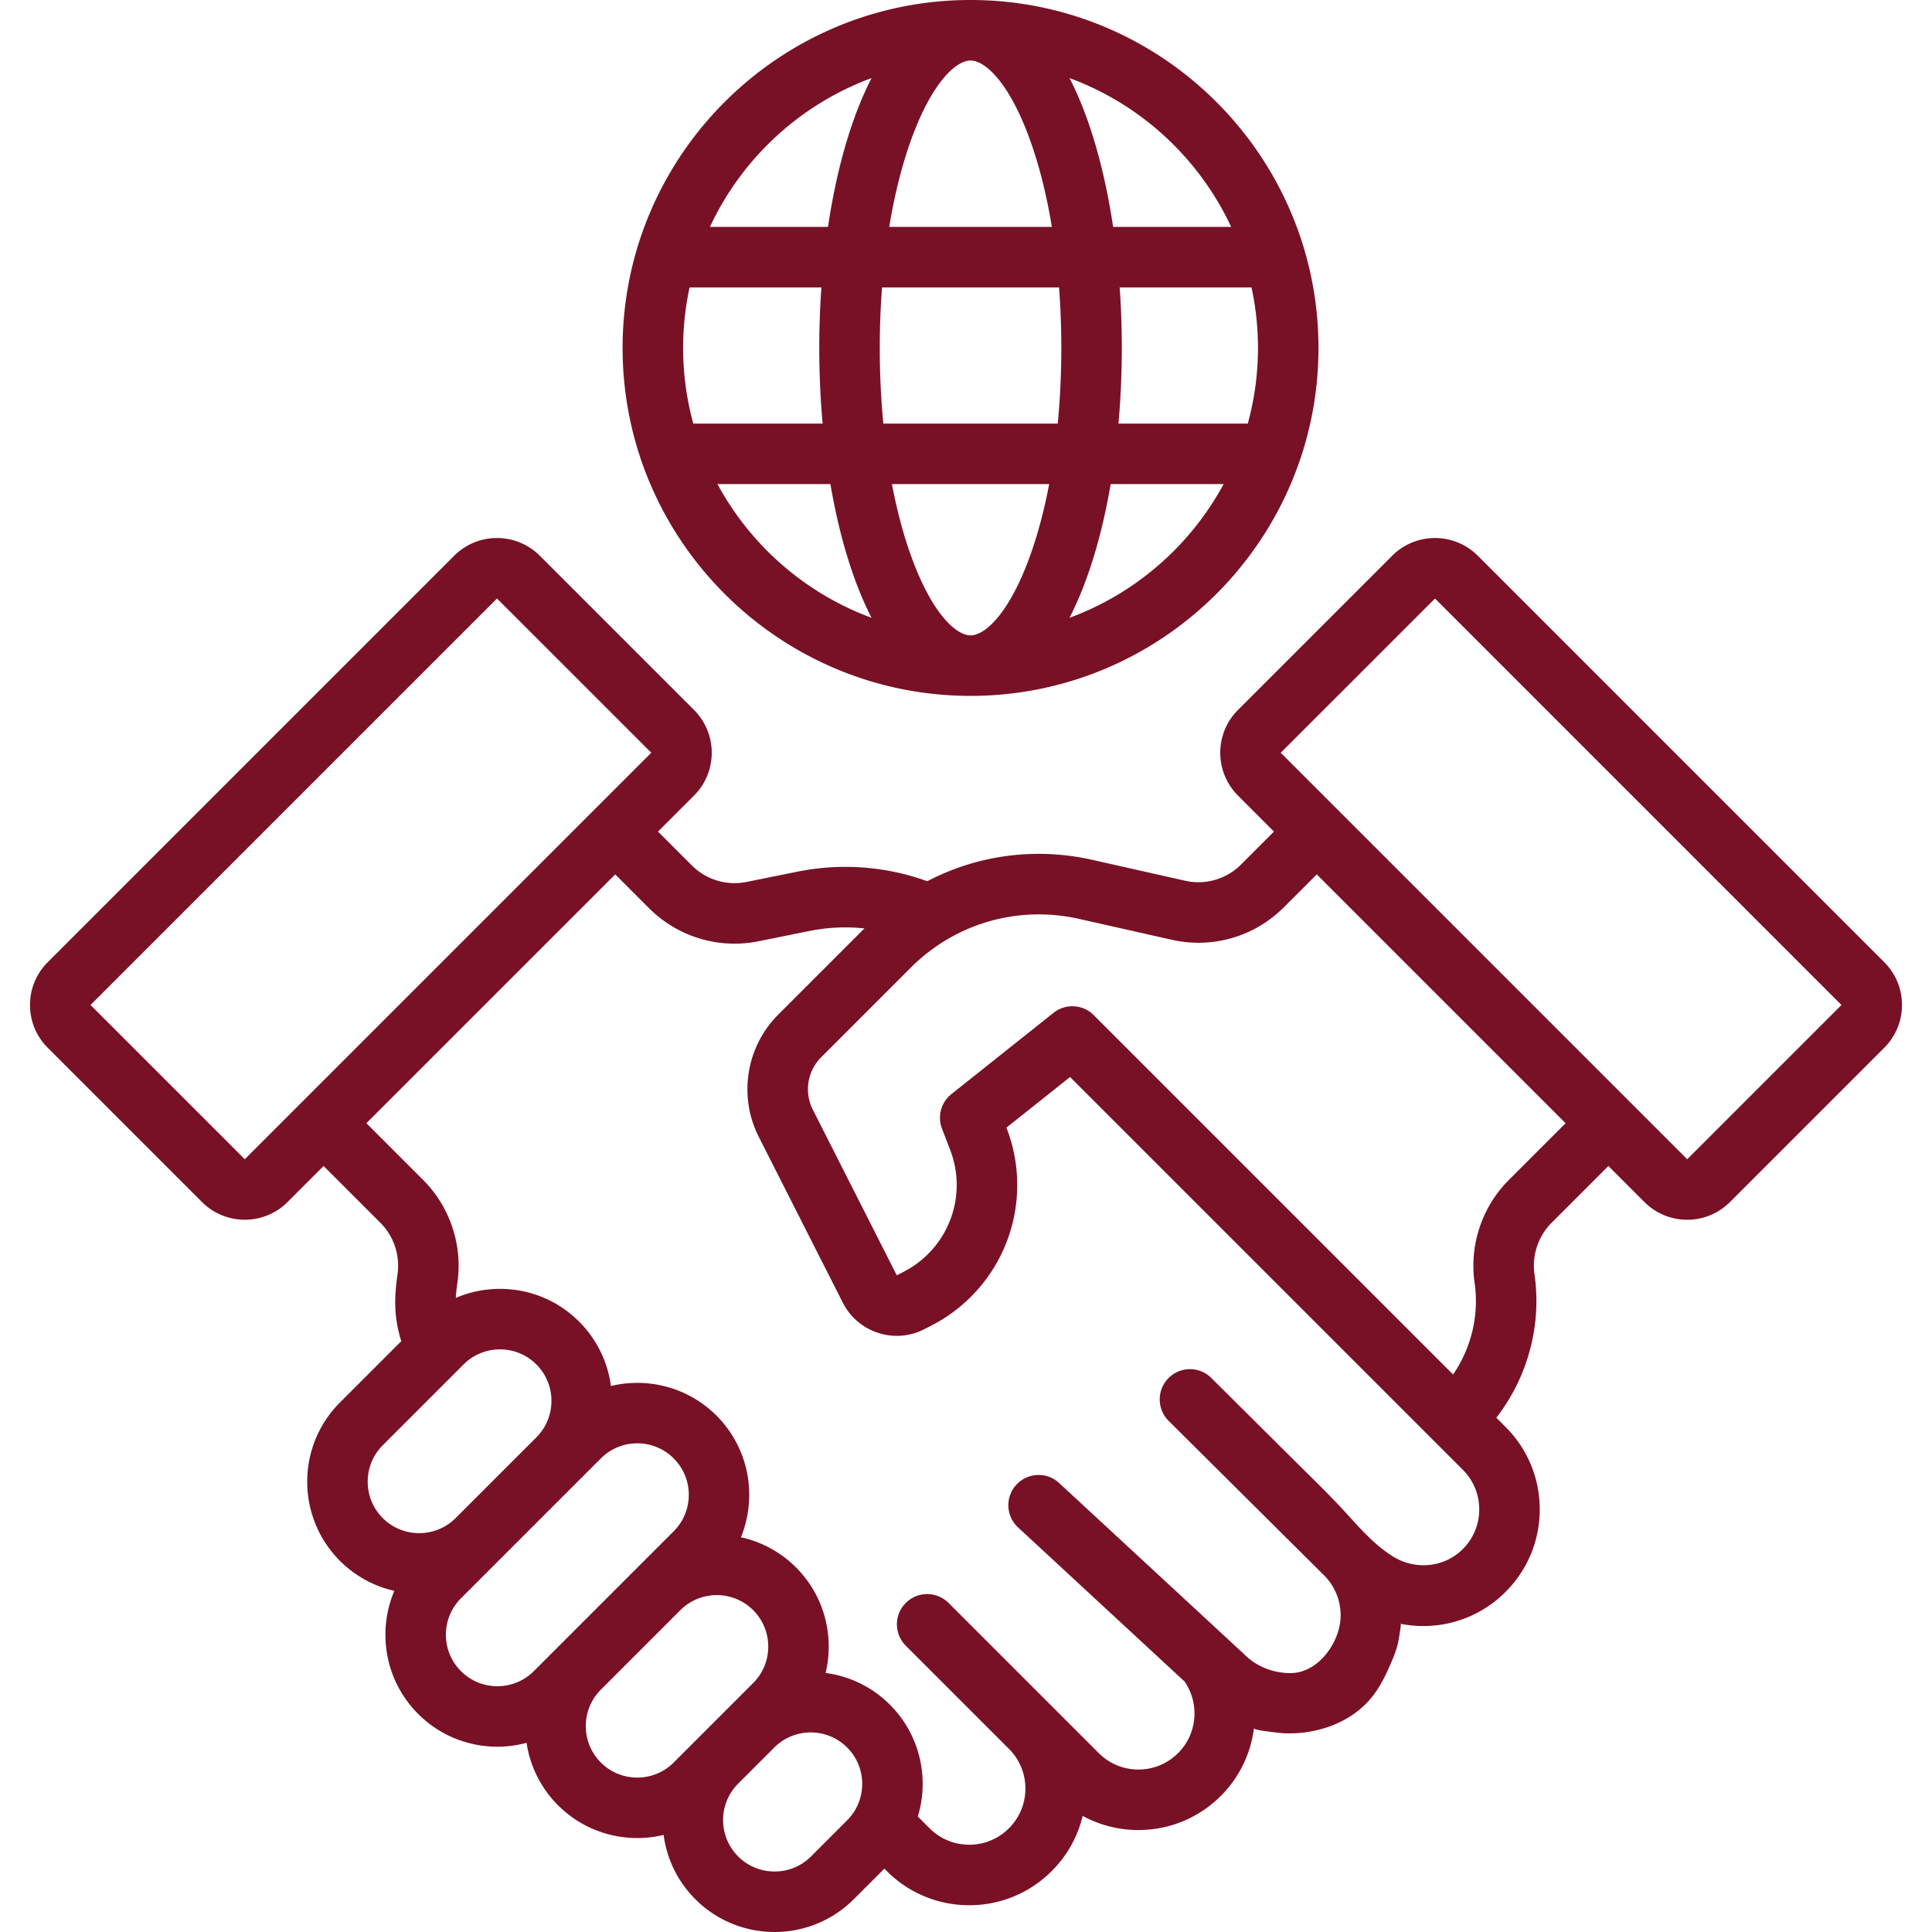 <?xml version="1.0" encoding="UTF-8"?> <svg xmlns="http://www.w3.org/2000/svg" xmlns:xlink="http://www.w3.org/1999/xlink" version="1.1" width="512" height="512" x="0" y="0" viewBox="0 0 512 512" style="enable-background:new 0 0 512 512" xml:space="preserve" class=""><g><path d="M257.204 184.416c50.843 0 92.208-41.365 92.208-92.208S308.047 0 257.204 0s-92.208 41.365-92.208 92.208 41.364 92.208 92.208 92.208zm-67.066-56.127h29.928c2.307 13.508 5.955 25.81 10.908 35.435-17.532-6.45-32.053-19.174-40.836-35.435zm-9.106-36.081c0-5.501.6-10.863 1.713-16.036h34.936a226.06 226.06 0 0 0 .325 36.081h-34.277a75.907 75.907 0 0 1-2.697-20.045zm76.172-76.172c3.579 0 9.704 5.106 15.186 19.495 2.73 7.167 4.867 15.509 6.363 24.605h-43.098c1.496-9.096 3.633-17.438 6.363-24.605 5.481-14.389 11.606-19.495 15.186-19.495zm23.455 60.136c.395 5.215.599 10.58.599 16.036 0 6.866-.323 13.586-.945 20.045h-46.219a210.002 210.002 0 0 1-.945-20.045c0-5.456.204-10.821.599-16.036zm52.716 16.036c0 6.937-.95 13.654-2.696 20.045h-34.275a226.078 226.078 0 0 0 .321-36.081h34.937a76.153 76.153 0 0 1 1.713 16.036zm-76.171 76.172c-3.58 0-9.704-5.106-15.186-19.495-2.324-6.1-4.215-13.055-5.651-20.596h41.675c-1.437 7.54-3.328 14.495-5.651 20.596-5.484 14.389-11.608 19.495-15.187 19.495zm26.226-4.654c4.954-9.625 8.604-21.926 10.911-35.436h29.929c-8.785 16.261-23.308 28.986-40.84 35.436zm42.84-103.59h-31.285c-2.243-15.074-6.11-28.874-11.547-39.442 18.943 6.971 34.361 21.273 42.832 39.442zm-95.294-39.445c-5.44 10.568-9.306 24.368-11.55 39.444h-31.289c8.471-18.17 23.892-32.473 42.839-39.444z" fill="#781126" opacity="1" data-original="#000000"></path><path d="M53.531 318.55a15.988 15.988 0 0 0 11.339 4.69c4.107 0 8.213-1.563 11.34-4.69l9.548-9.548 15.053 15.053a16.108 16.108 0 0 1 4.532 13.631c-1.011 7.001-.799 11.931.997 17.742L90.096 371.67c-11.575 11.574-11.575 30.407 0 41.981a29.5 29.5 0 0 0 14.409 7.94c-4.591 10.815-2.492 23.818 6.313 32.623 5.788 5.788 13.388 8.681 20.99 8.681 2.604 0 5.207-.348 7.738-1.028a29.526 29.526 0 0 0 8.347 16.555c5.787 5.787 13.389 8.681 20.99 8.681 2.346 0 4.691-.278 6.984-.829a29.527 29.527 0 0 0 8.413 17.044c5.787 5.787 13.389 8.681 20.99 8.681 7.602 0 15.204-2.894 20.991-8.681l8.107-8.107.639.639c5.839 5.839 13.601 9.054 21.857 9.054 8.257 0 16.02-3.215 21.857-9.054 4.092-4.091 6.889-9.129 8.201-14.618a30.74 30.74 0 0 0 14.766 3.744c8.256 0 16.019-3.215 21.858-9.054 5.025-5.026 7.935-11.367 8.767-17.924-.074.587 7.43 1.32 8.202 1.346 8.662.302 17.806-2.874 23.261-9.855 1.647-2.108 2.924-4.475 4.022-6.907 1.08-2.392 2.209-4.867 2.747-7.443.082-.395.851-4.77.653-4.808 1.938.376 3.92.59 5.938.59 8.256 0 16.019-3.215 21.856-9.053 5.839-5.839 9.055-13.601 9.055-21.858 0-8.256-3.216-16.019-9.054-21.857l-2.449-2.449c8.306-10.693 12.066-24.487 10.112-38.02a16.112 16.112 0 0 1 4.531-13.63l15.054-15.053 9.548 9.548a15.932 15.932 0 0 0 11.34 4.697c4.283 0 8.31-1.668 11.339-4.697l40.878-40.879c3.029-3.029 4.698-7.056 4.698-11.34s-1.669-8.312-4.697-11.339L391.627 147.27c-6.253-6.251-16.427-6.251-22.677.001l-40.881 40.88c-6.252 6.252-6.252 16.425 0 22.678l9.549 9.549-8.717 8.716a15.955 15.955 0 0 1-14.861 4.306l-24.564-5.531c-15.086-3.397-30.486-1.265-43.735 5.667-11.027-3.984-22.836-4.869-34.419-2.533l-13.469 2.718a15.996 15.996 0 0 1-14.511-4.38l-8.963-8.963 9.549-9.549c6.252-6.252 6.251-16.426-.001-22.678l-40.88-40.88c-6.252-6.252-16.426-6.252-22.678 0L12.652 254.992a15.932 15.932 0 0 0-4.697 11.34c0 4.283 1.668 8.31 4.697 11.339zm47.905 64.459 21.41-21.41a13.56 13.56 0 0 1 9.651-3.998c3.646 0 7.073 1.42 9.651 3.998 5.322 5.322 5.322 13.981 0 19.303l-21.41 21.41c-5.322 5.321-13.981 5.322-19.303 0-5.321-5.321-5.321-13.981.001-19.303zm20.722 59.866c-5.322-5.322-5.322-13.981 0-19.302l37.076-37.076c2.578-2.578 6.006-3.998 9.652-3.998s7.073 1.42 9.651 3.998 3.998 6.006 3.998 9.651c0 3.646-1.42 7.074-3.998 9.652l-37.076 37.076c-5.323 5.32-13.981 5.32-19.303-.001zm37.075 24.209c-5.322-5.322-5.322-13.981 0-19.303l21.067-21.067a13.606 13.606 0 0 1 9.652-3.991c3.495 0 6.99 1.33 9.651 3.991 5.322 5.322 5.322 13.981 0 19.303l-5.734 5.734-.011.011-9.576 9.576-.011.011-5.734 5.734c-5.323 5.322-13.981 5.323-19.304.001zm65.267 15.32-9.576 9.576c-5.321 5.322-13.981 5.322-19.303 0-5.319-5.32-5.321-13.975-.005-19.297l9.587-9.587a13.607 13.607 0 0 1 9.645-3.986c3.496 0 6.991 1.33 9.652 3.991 5.321 5.322 5.321 13.982 0 19.303zm155.79-323.792 107.718 107.72-40.878 40.879-107.72-107.719zm-94.334 84.903 24.564 5.531c10.783 2.429 21.902-.789 29.722-8.611l8.716-8.716 65.945 65.944-15.054 15.052c-7.113 7.113-10.501 17.305-9.063 27.261 1.233 8.544-.871 17.248-5.695 24.275l-95.234-95.234a8.016 8.016 0 0 0-10.663-.604l-27.069 21.544a8.018 8.018 0 0 0-2.488 9.158l2.154 5.587a25.84 25.84 0 0 1-12.32 32.336l-1.814.931-22.237-43.87a12.002 12.002 0 0 1 2.224-13.942l23.726-23.727c11.733-11.73 28.4-16.559 44.586-12.915zm-113.951-2.833a32.003 32.003 0 0 0 29.021 8.76l13.469-2.718a47.987 47.987 0 0 1 14.588-.684l-22.778 22.778a28.002 28.002 0 0 0-5.188 32.532l22.237 43.87a15.935 15.935 0 0 0 9.359 8.005 15.93 15.93 0 0 0 12.272-.991l1.814-.932a41.848 41.848 0 0 0 19.954-52.369l-.036-.095 16.863-13.421 104.075 104.075c2.809 2.81 4.357 6.545 4.357 10.518s-1.548 7.709-4.358 10.518c-4.961 4.96-12.658 5.607-18.547 1.925-4.791-2.995-8.577-7.302-12.345-11.444-4.108-4.517-8.503-8.754-12.833-13.057l-22.193-22.057-.751-.746a8.018 8.018 0 0 0-11.304 11.374l41.252 40.999c3.017 2.999 4.595 7.258 4.318 11.496-.427 6.545-5.976 14.231-13.021 14.365-4.512.086-9.127-1.619-12.332-4.824a9.093 9.093 0 0 0-.225-.215l-48.984-45.329a8.016 8.016 0 0 0-11.33.439 8.017 8.017 0 0 0 .44 11.331l44.108 40.816c4.018 5.795 3.46 13.824-1.698 18.983-2.81 2.809-6.546 4.357-10.519 4.357s-7.708-1.547-10.517-4.357l-39.823-39.821a8.018 8.018 0 0 0-11.339 11.339l27.379 27.379a14.781 14.781 0 0 1 4.351 10.512c0 3.973-1.548 7.708-4.358 10.518a14.777 14.777 0 0 1-10.518 4.357 14.775 14.775 0 0 1-10.518-4.357l-3.111-3.111c3.073-10.149.61-21.631-7.398-29.639a29.527 29.527 0 0 0-17.044-8.413c2.337-9.721-.279-20.401-7.853-27.974a29.506 29.506 0 0 0-14.587-7.979c4.38-10.737 2.222-23.539-6.479-32.239-7.573-7.573-18.253-10.188-27.974-7.852a29.525 29.525 0 0 0-8.414-17.045c-5.606-5.607-13.061-8.695-20.99-8.695-4.089 0-8.049.827-11.697 2.392.056-1.185.197-2.479.414-3.98 1.438-9.957-1.951-20.148-9.064-27.261l-15.053-15.053 65.944-65.944zm-40.295-82.07 40.886 40.872L64.87 307.211l-40.879-40.879z" fill="#781126" opacity="1" data-original="#000000"></path></g></svg> 